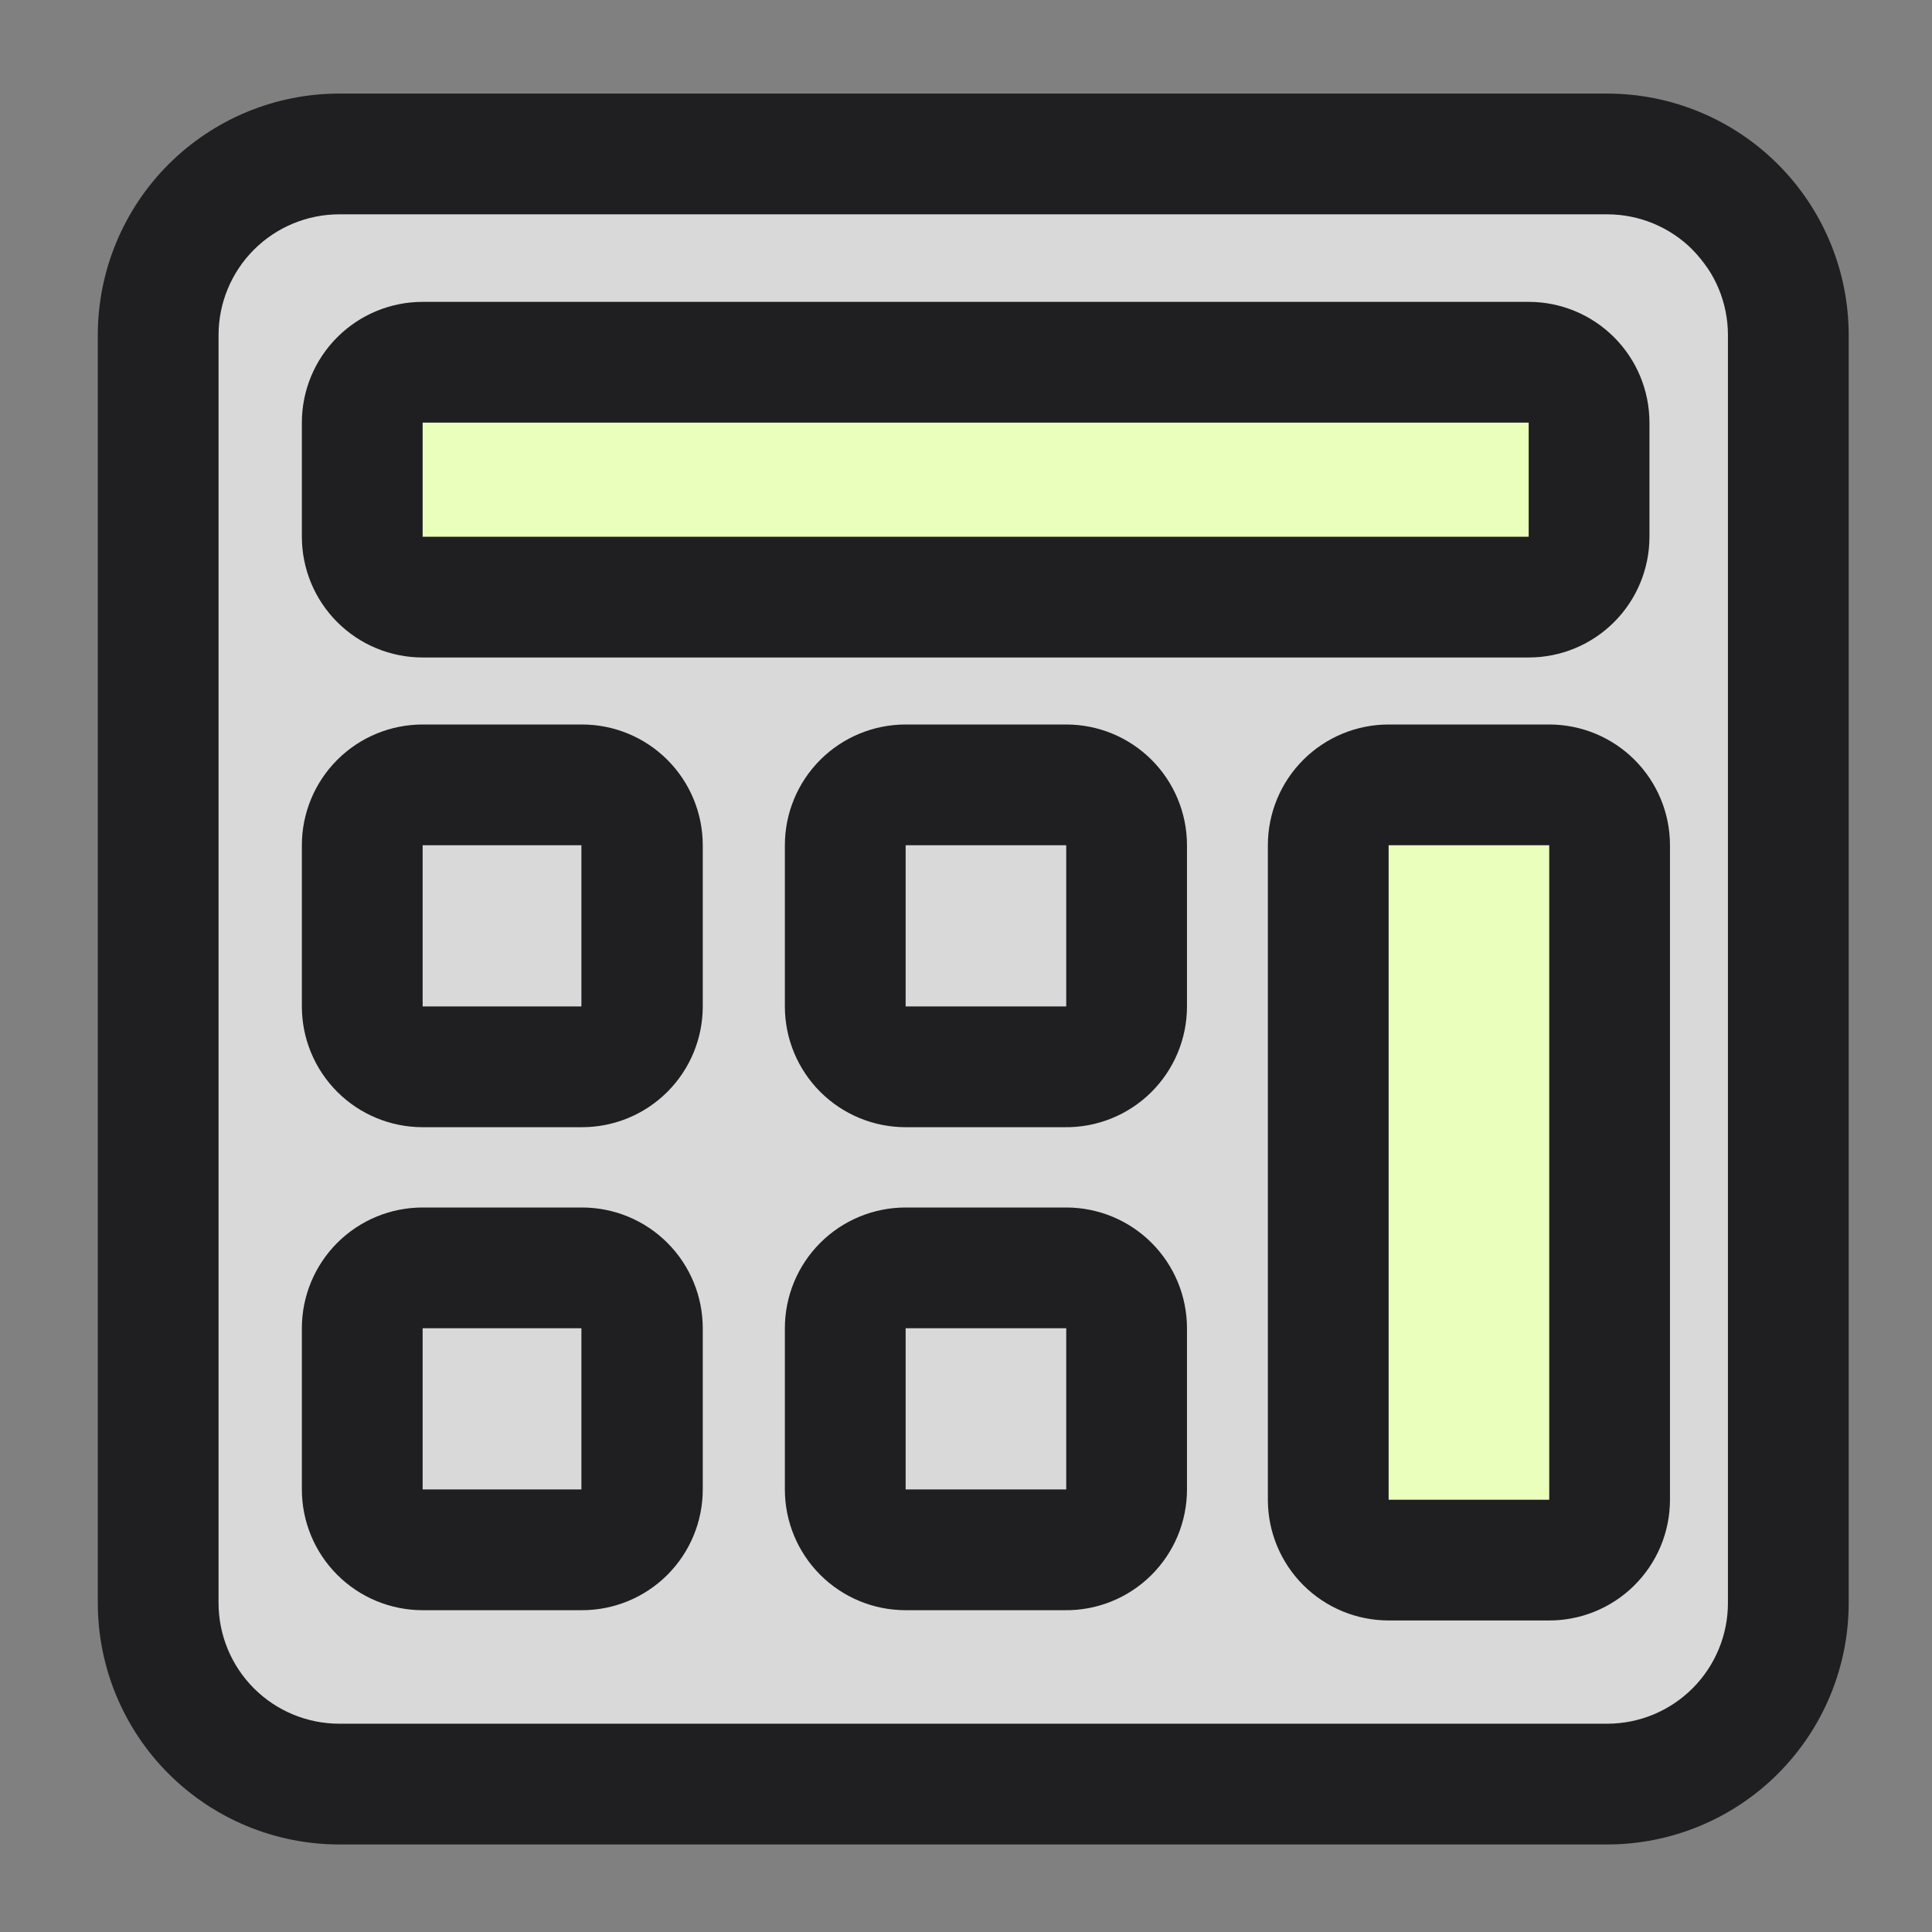 <svg xmlns="http://www.w3.org/2000/svg" version="1.1" xmlns:xlink="http://www.w3.org/1999/xlink" xmlns:svgjs="http://svgjs.dev/svgjs" width="122" height="122"><rect width="100%" height="100%" fill="#808080" stroke="none"/><svg width="122" height="122" viewBox="0 0 122 122" fill="none" xmlns="http://www.w3.org/2000/svg">
<g clip-path="url(#clip0_206_5)">
<rect x="12" y="12" width="98" height="98" rx="11" fill="#D9D9D9"></rect>
<path d="M101.489 116.472H21.426C17.382 116.472 13.503 114.865 10.643 112.005C7.783 109.145 6.176 105.266 6.176 101.222V21.159C6.176 17.115 7.783 13.236 10.643 10.376C13.503 7.516 17.382 5.909 21.426 5.909H101.489C105.533 5.909 109.412 7.516 112.272 10.376C115.132 13.236 116.739 17.115 116.739 21.159V101.222C116.739 105.266 115.132 109.145 112.272 112.005C109.412 114.865 105.533 116.472 101.489 116.472ZM21.426 13.534C19.404 13.534 17.465 14.338 16.035 15.768C14.605 17.198 13.801 19.137 13.801 21.159V101.222C13.801 103.244 14.605 105.184 16.035 106.614C17.465 108.044 19.404 108.847 21.426 108.847H101.489C103.511 108.847 105.45 108.044 106.88 106.614C108.31 105.184 109.114 103.244 109.114 101.222V21.159C109.114 19.137 108.31 17.198 106.88 15.768C105.45 14.338 103.511 13.534 101.489 13.534H21.426Z" fill="#1F1F22"></path>
<path d="M96.532 22.875H26.573C24.468 22.875 22.761 24.582 22.761 26.688V33.893C22.761 35.999 24.468 37.706 26.573 37.706H96.532C98.638 37.706 100.345 35.999 100.345 33.893V26.688C100.345 24.582 98.638 22.875 96.532 22.875Z" fill="#EBFFBD"></path>
<path d="M96.532 41.518H26.688C24.665 41.518 22.726 40.715 21.296 39.285C19.866 37.855 19.062 35.915 19.062 33.893V26.688C19.062 24.665 19.866 22.726 21.296 21.296C22.726 19.866 24.665 19.062 26.688 19.062H96.532C98.555 19.062 100.494 19.866 101.924 21.296C103.354 22.726 104.158 24.665 104.158 26.688V33.893C104.158 35.915 103.354 37.855 101.924 39.285C100.494 40.715 98.555 41.518 96.532 41.518ZM26.688 26.688V33.893H96.532V26.688H26.688Z" fill="#1F1F22"></path>
<path d="M36.752 71.179H26.688C24.665 71.179 22.726 70.376 21.296 68.946C19.866 67.516 19.062 65.577 19.062 63.554V53.375C19.062 51.353 19.866 49.413 21.296 47.983C22.726 46.553 24.665 45.75 26.688 45.75H36.752C38.775 45.75 40.714 46.553 42.144 47.983C43.574 49.413 44.377 51.353 44.377 53.375V63.554C44.377 65.577 43.574 67.516 42.144 68.946C40.714 70.376 38.775 71.179 36.752 71.179ZM26.688 53.375V63.554H36.714V53.375H26.688Z" fill="#1F1F22"></path>
<path d="M67.214 71.179H57.188C55.165 71.179 53.226 70.376 51.796 68.946C50.366 67.516 49.562 65.577 49.562 63.554V53.375C49.562 51.353 50.366 49.413 51.796 47.983C53.226 46.553 55.165 45.75 57.188 45.75H67.329C69.351 45.75 71.29 46.553 72.72 47.983C74.15 49.413 74.954 51.353 74.954 53.375V63.554C74.954 64.565 74.753 65.566 74.363 66.499C73.972 67.432 73.4 68.277 72.68 68.987C71.96 69.697 71.106 70.256 70.168 70.632C69.229 71.008 68.225 71.195 67.214 71.179ZM57.188 53.375V63.554H67.329V53.375H57.188Z" fill="#1F1F22"></path>
<path d="M36.752 101.679H26.688C24.665 101.679 22.726 100.876 21.296 99.446C19.866 98.016 19.062 96.077 19.062 94.054V83.875C19.062 81.853 19.866 79.913 21.296 78.483C22.726 77.053 24.665 76.25 26.688 76.25H36.752C38.775 76.25 40.714 77.053 42.144 78.483C43.574 79.913 44.377 81.853 44.377 83.875V94.054C44.377 96.077 43.574 98.016 42.144 99.446C40.714 100.876 38.775 101.679 36.752 101.679ZM26.688 83.875V94.054H36.714V83.875H26.688Z" fill="#1F1F22"></path>
<path d="M67.214 101.679H57.188C55.165 101.679 53.226 100.876 51.796 99.446C50.366 98.016 49.562 96.077 49.562 94.054V83.875C49.562 81.853 50.366 79.913 51.796 78.483C53.226 77.053 55.165 76.25 57.188 76.25H67.329C69.351 76.25 71.29 77.053 72.72 78.483C74.15 79.913 74.954 81.853 74.954 83.875V94.054C74.954 95.065 74.753 96.066 74.363 96.999C73.972 97.932 73.4 98.777 72.68 99.487C71.96 100.196 71.106 100.756 70.168 101.132C69.229 101.509 68.225 101.695 67.214 101.679ZM57.188 83.875V94.054H67.329V83.875H57.188Z" fill="#1F1F22"></path>
<path d="M97.714 49.562H87.573C85.468 49.562 83.761 51.269 83.761 53.375V94.703C83.761 96.808 85.468 98.515 87.573 98.515H97.714C99.82 98.515 101.527 96.808 101.527 94.703V53.375C101.527 51.269 99.82 49.562 97.714 49.562Z" fill="#EBFFBD"></path>
<path d="M97.714 102.327H87.688C85.665 102.327 83.726 101.524 82.296 100.094C80.866 98.664 80.062 96.725 80.062 94.703V53.375C80.062 51.353 80.866 49.413 82.296 47.983C83.726 46.553 85.665 45.75 87.688 45.75H97.829C99.851 45.75 101.79 46.553 103.22 47.983C104.65 49.413 105.454 51.353 105.454 53.375V94.703C105.454 95.713 105.253 96.715 104.863 97.647C104.472 98.58 103.9 99.425 103.18 100.135C102.46 100.845 101.606 101.404 100.667 101.78C99.729 102.157 98.725 102.343 97.714 102.327ZM87.688 53.375V94.703H97.829V53.375H87.688Z" fill="#1F1F22"></path>
</g>
<defs>
<clipPath id="SvgjsClipPath1001">
<rect width="122" height="122" fill="white"></rect>
</clipPath>
</defs>
</svg><style>@media (prefers-color-scheme: light) { :root { filter: none; } }
@media (prefers-color-scheme: dark) { :root { filter: none; } }
</style></svg>